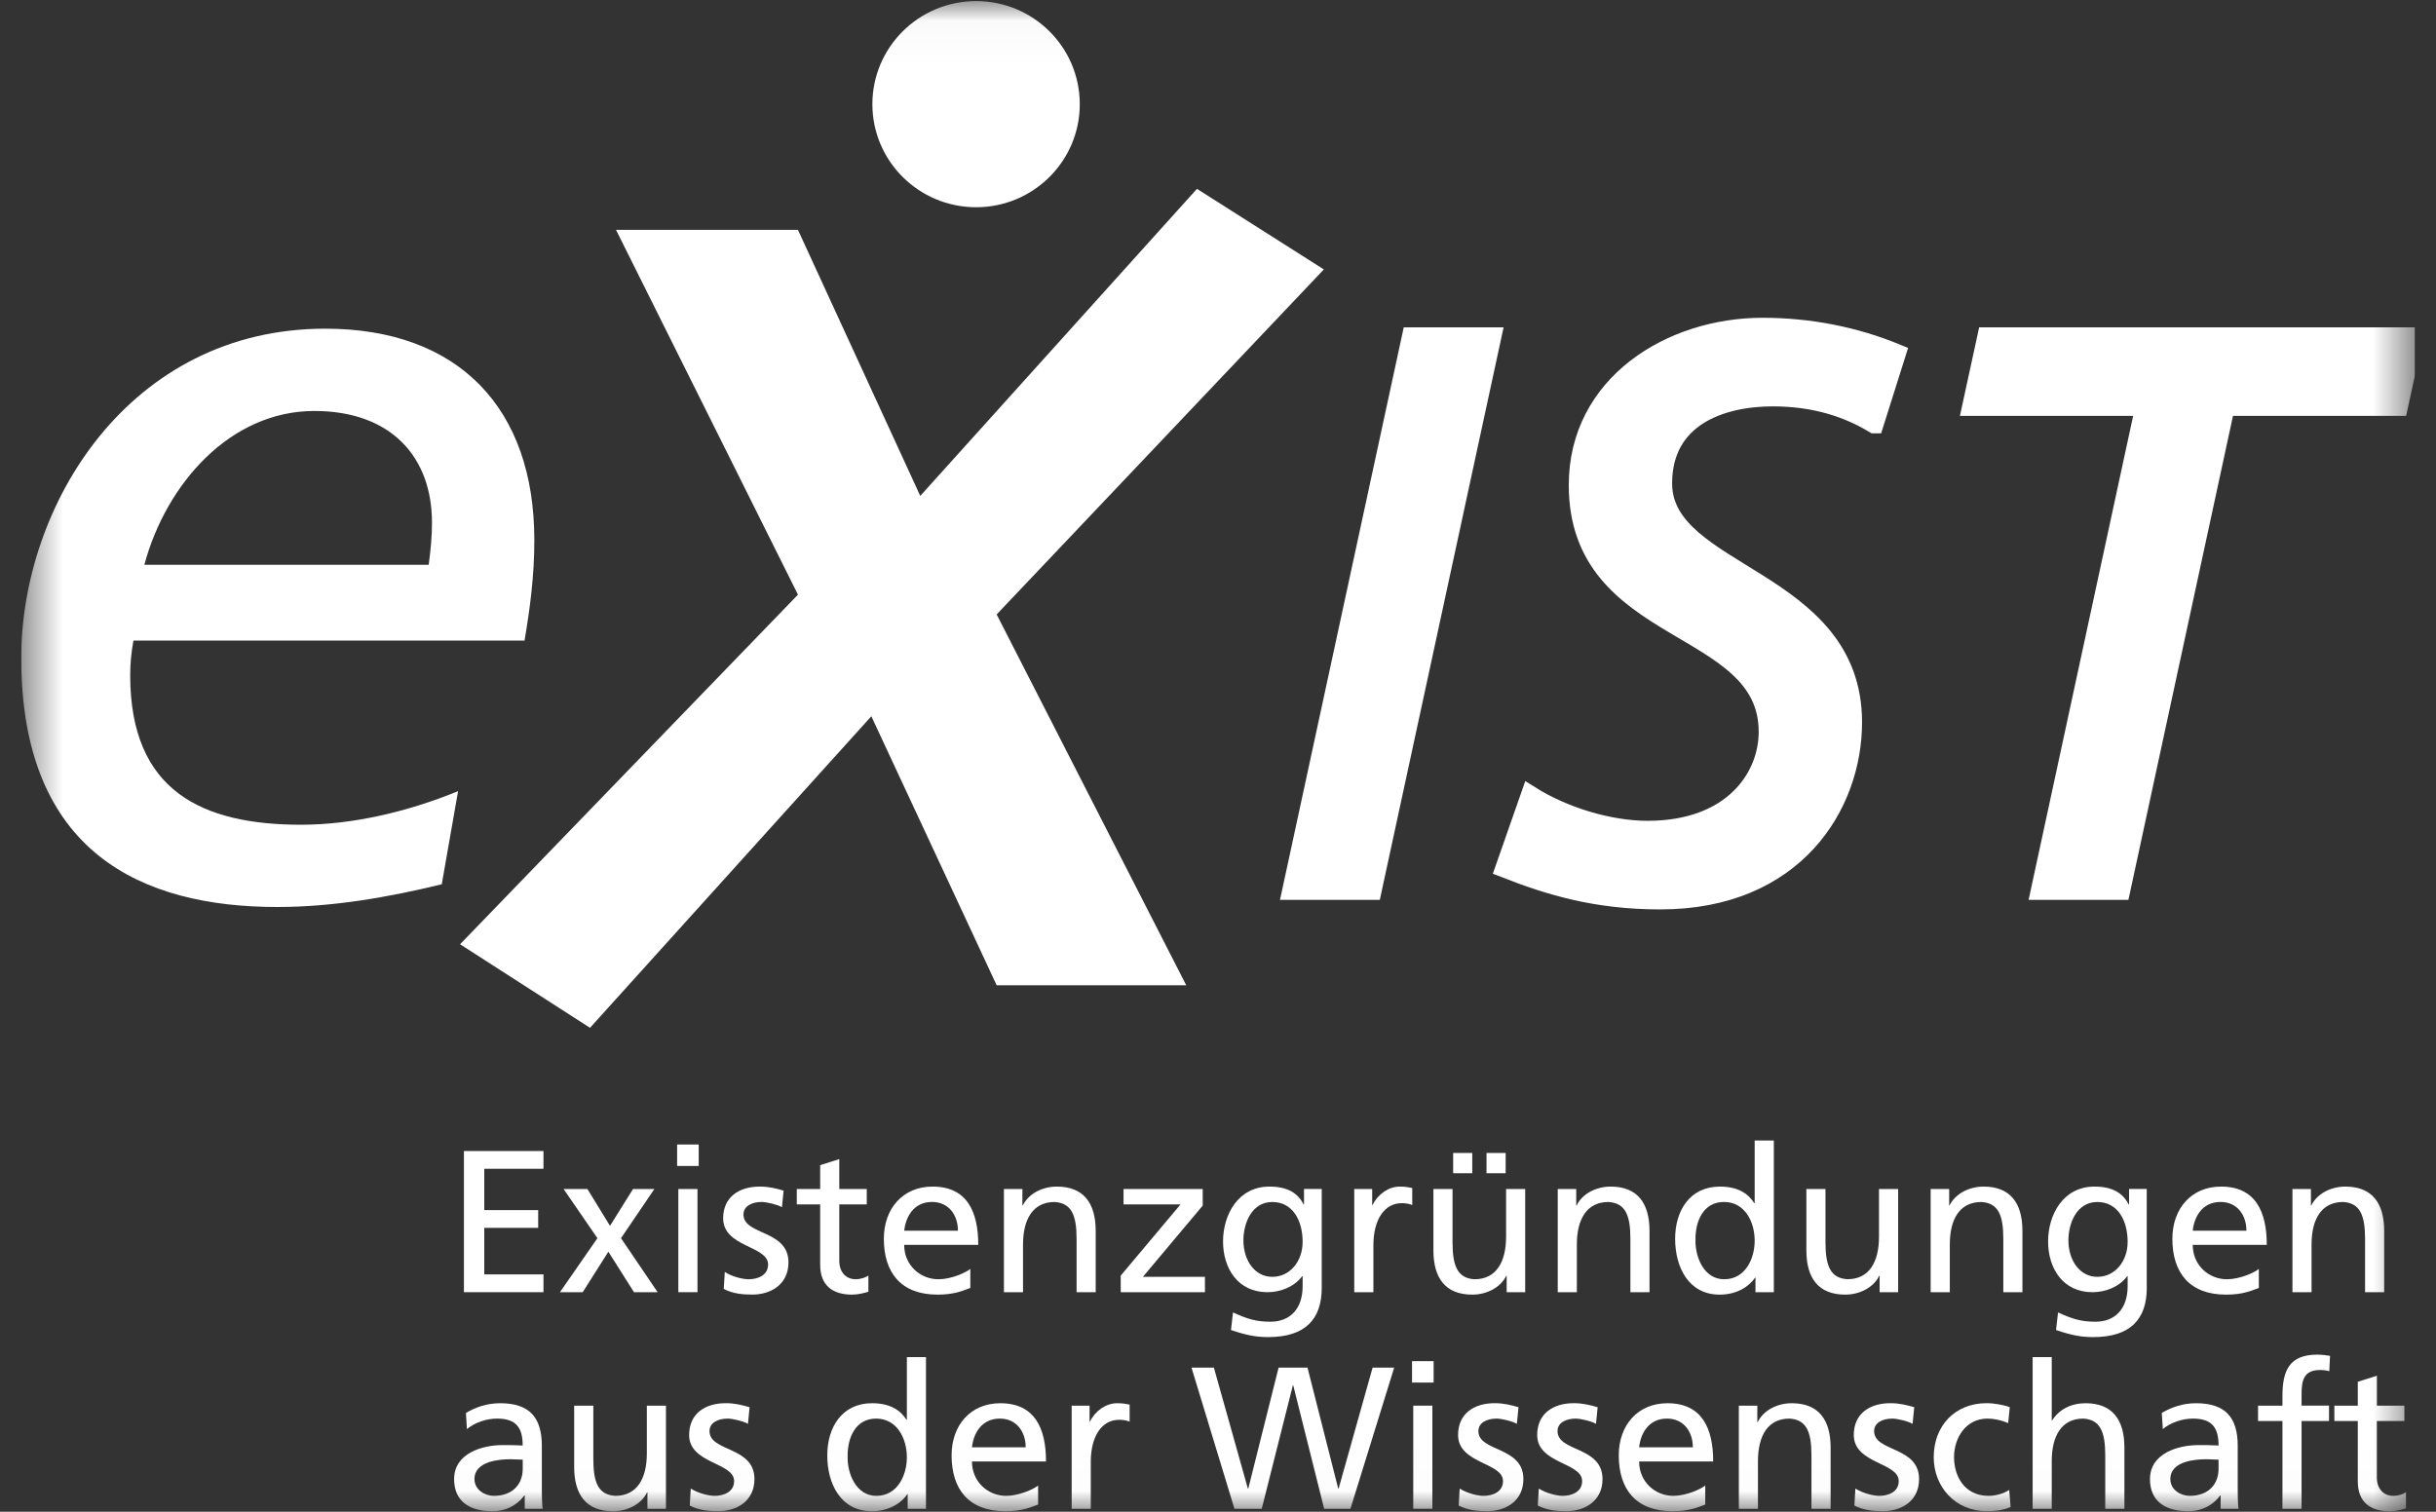 <svg width="58" height="36" viewBox="0 0 58 36" fill="none" xmlns="http://www.w3.org/2000/svg">
<rect x="0" y="0" width="58" height="36" fill="#333333" stroke="none"/>
<g clip-path="url(#clip0_8821_8232)">
<mask id="mask0_8821_8232" style="mask-type:luminance" maskUnits="userSpaceOnUse" x="0" y="0" width="58" height="36">
<path d="M57.477 0.026H0.506V35.988H57.477V0.026Z" fill="white"/>
</mask>
<g mask="url(#mask0_8821_8232)">
<path d="M11.046 27.41H12.94V27.833H11.53V28.817H12.814V29.24H11.53V30.348H12.94V30.772H11.046V27.41Z" fill="white"/>
<path d="M14.224 29.486L13.419 28.315H13.986L14.524 29.192L15.072 28.315H15.58L14.786 29.486L15.658 30.772H15.095L14.485 29.808L13.874 30.772H13.332L14.224 29.486Z" fill="white"/>
<path d="M16.636 27.766H16.122V27.255H16.636V27.766ZM16.151 28.315H16.607V30.772H16.151V28.315Z" fill="white"/>
<path d="M17.256 30.29C17.436 30.406 17.692 30.464 17.823 30.464C18.031 30.464 18.288 30.377 18.288 30.112C18.288 29.664 17.218 29.703 17.218 29.013C17.218 28.503 17.6 28.257 18.09 28.257C18.303 28.257 18.477 28.3 18.657 28.353L18.618 28.748C18.516 28.686 18.245 28.623 18.138 28.623C17.906 28.623 17.702 28.72 17.702 28.922C17.702 29.423 18.773 29.278 18.773 30.063C18.773 30.589 18.351 30.829 17.911 30.829C17.678 30.829 17.441 30.806 17.232 30.694L17.257 30.29L17.256 30.29Z" fill="white"/>
<path d="M20.637 28.681H19.983V30.025C19.983 30.309 20.158 30.463 20.366 30.463C20.506 30.463 20.608 30.42 20.676 30.377V30.762C20.575 30.791 20.434 30.83 20.288 30.83C19.819 30.83 19.528 30.608 19.528 30.117V28.681H18.971V28.315H19.528V27.747L19.983 27.602V28.315H20.637V28.681Z" fill="white"/>
<path d="M23.103 30.671C22.929 30.734 22.73 30.83 22.323 30.83C21.446 30.83 21.044 30.3 21.044 29.5C21.044 28.773 21.504 28.257 22.202 28.257C23.026 28.257 23.292 28.855 23.292 29.645H21.528C21.528 30.131 21.911 30.464 22.343 30.464C22.643 30.464 22.991 30.31 23.103 30.218V30.671H23.103ZM22.808 29.307C22.808 28.932 22.585 28.623 22.192 28.623C21.747 28.623 21.563 28.989 21.529 29.307H22.808H22.808Z" fill="white"/>
<path d="M23.902 28.315H24.343V28.705H24.353C24.489 28.426 24.818 28.257 25.162 28.257C25.802 28.257 26.088 28.652 26.088 29.312V30.772H25.633V29.5C25.633 28.927 25.506 28.648 25.109 28.624C24.591 28.624 24.358 29.038 24.358 29.635V30.772H23.903V28.315H23.902Z" fill="white"/>
<path d="M26.684 30.377L28.108 28.681H26.751V28.315H28.636V28.71L27.212 30.406H28.689V30.772H26.684V30.377Z" fill="white"/>
<path d="M31.47 30.666C31.47 31.413 31.082 31.841 30.196 31.841C29.934 31.841 29.707 31.808 29.309 31.673L29.357 31.254C29.706 31.413 29.915 31.475 30.249 31.475C30.729 31.475 31.015 31.152 31.015 30.632V30.391H31.005C30.811 30.647 30.491 30.772 30.176 30.772C29.469 30.772 29.12 30.199 29.12 29.563C29.12 28.927 29.479 28.257 30.224 28.257C30.661 28.257 30.903 28.416 31.038 28.681H31.048V28.314H31.47V30.666V30.666ZM31.015 29.573C31.015 29.062 30.777 28.624 30.293 28.624C29.808 28.624 29.605 29.12 29.605 29.539C29.605 30.002 29.866 30.406 30.293 30.406C30.719 30.406 31.015 30.031 31.015 29.573Z" fill="white"/>
<path d="M32.244 28.315H32.671V28.696H32.681C32.802 28.441 33.063 28.257 33.325 28.257C33.461 28.257 33.528 28.272 33.625 28.291V28.696C33.543 28.662 33.451 28.652 33.373 28.652C32.966 28.652 32.7 29.038 32.7 29.654V30.772H32.244V28.315V28.315Z" fill="white"/>
<path d="M36.314 30.772H35.873V30.382H35.863C35.728 30.661 35.398 30.83 35.054 30.83C34.414 30.83 34.129 30.435 34.129 29.775V28.315H34.584V29.587C34.584 30.16 34.71 30.44 35.107 30.464C35.626 30.464 35.859 30.049 35.859 29.452V28.315H36.314V30.772H36.314ZM34.599 27.457H35.054V27.939H34.599V27.457ZM35.393 27.457H35.849V27.939H35.393V27.457Z" fill="white"/>
<path d="M37.089 28.315H37.529V28.705H37.539C37.675 28.426 38.004 28.257 38.349 28.257C38.988 28.257 39.274 28.652 39.274 29.312V30.772H38.819V29.5C38.819 28.927 38.693 28.648 38.295 28.624C37.777 28.624 37.544 29.038 37.544 29.635V30.772H37.089V28.315H37.089Z" fill="white"/>
<path d="M41.797 30.425H41.788C41.667 30.608 41.386 30.83 40.945 30.83C40.199 30.83 39.884 30.17 39.884 29.5C39.884 28.831 40.233 28.257 40.95 28.257C41.381 28.257 41.628 28.426 41.768 28.652H41.778V27.159H42.234V30.772H41.797V30.425ZM41.052 30.464C41.565 30.464 41.778 29.958 41.778 29.548C41.778 29.091 41.541 28.623 41.047 28.623C40.553 28.623 40.359 29.086 40.369 29.534C40.359 29.92 40.562 30.464 41.052 30.464" fill="white"/>
<path d="M45.194 30.772H44.753V30.382H44.743C44.608 30.661 44.278 30.83 43.934 30.83C43.294 30.83 43.009 30.435 43.009 29.775V28.315H43.464V29.587C43.464 30.16 43.59 30.439 43.987 30.463C44.506 30.463 44.738 30.049 44.738 29.452V28.315H45.194V30.772H45.194Z" fill="white"/>
<path d="M45.968 28.315H46.409V28.705H46.418C46.555 28.426 46.884 28.257 47.228 28.257C47.867 28.257 48.153 28.652 48.153 29.312V30.772H47.698V29.5C47.698 28.927 47.572 28.648 47.175 28.624C46.656 28.624 46.424 29.038 46.424 29.635V30.772H45.968V28.315H45.968Z" fill="white"/>
<path d="M51.114 30.666C51.114 31.413 50.726 31.841 49.84 31.841C49.578 31.841 49.35 31.808 48.953 31.673L49.001 31.254C49.35 31.413 49.558 31.475 49.893 31.475C50.372 31.475 50.658 31.152 50.658 30.632V30.391H50.648C50.455 30.647 50.135 30.772 49.82 30.772C49.113 30.772 48.764 30.199 48.764 29.563C48.764 28.927 49.122 28.257 49.868 28.257C50.304 28.257 50.546 28.416 50.682 28.681H50.692V28.314H51.113V30.666L51.114 30.666ZM50.658 29.573C50.658 29.062 50.421 28.624 49.936 28.624C49.451 28.624 49.248 29.12 49.248 29.539C49.248 30.002 49.51 30.406 49.936 30.406C50.362 30.406 50.658 30.031 50.658 29.573Z" fill="white"/>
<path d="M53.782 30.671C53.608 30.734 53.409 30.83 53.002 30.83C52.125 30.83 51.723 30.3 51.723 29.5C51.723 28.773 52.184 28.257 52.881 28.257C53.704 28.257 53.971 28.855 53.971 29.645H52.208C52.208 30.131 52.59 30.464 53.022 30.464C53.322 30.464 53.671 30.31 53.782 30.218V30.671ZM53.486 29.307C53.486 28.932 53.264 28.623 52.871 28.623C52.425 28.623 52.241 28.989 52.208 29.307H53.487H53.486Z" fill="white"/>
<path d="M54.581 28.315H55.022V28.705H55.032C55.168 28.426 55.497 28.257 55.841 28.257C56.48 28.257 56.766 28.652 56.766 29.312V30.772H56.311V29.5C56.311 28.927 56.185 28.648 55.788 28.624C55.269 28.624 55.037 29.038 55.037 29.635V30.772H54.582V28.315H54.581Z" fill="white"/>
<path d="M11.094 33.647C11.322 33.512 11.593 33.416 11.908 33.416C12.615 33.416 12.901 33.763 12.901 34.432V35.448C12.901 35.728 12.911 35.858 12.92 35.93H12.494V35.612H12.484C12.377 35.762 12.135 35.988 11.719 35.988C11.186 35.988 10.812 35.757 10.812 35.222C10.812 34.605 11.491 34.413 11.961 34.413C12.14 34.413 12.266 34.413 12.445 34.423C12.445 33.999 12.29 33.782 11.835 33.782C11.578 33.782 11.302 33.878 11.117 34.032L11.094 33.647H11.094ZM12.446 34.76C12.349 34.76 12.252 34.75 12.155 34.75C11.908 34.75 11.297 34.788 11.297 35.222C11.297 35.482 11.549 35.622 11.758 35.622C12.208 35.622 12.446 35.342 12.446 34.977V34.76Z" fill="white"/>
<path d="M15.856 35.931H15.415V35.54H15.406C15.27 35.82 14.94 35.989 14.596 35.989C13.957 35.989 13.671 35.594 13.671 34.934V33.474H14.127V34.745C14.127 35.319 14.252 35.598 14.65 35.622C15.168 35.622 15.401 35.208 15.401 34.611V33.474H15.856V35.931H15.856Z" fill="white"/>
<path d="M16.447 35.448C16.626 35.564 16.883 35.622 17.014 35.622C17.222 35.622 17.479 35.535 17.479 35.27C17.479 34.822 16.408 34.861 16.408 34.172C16.408 33.661 16.791 33.415 17.28 33.415C17.494 33.415 17.668 33.459 17.847 33.511L17.809 33.907C17.706 33.844 17.436 33.782 17.329 33.782C17.096 33.782 16.893 33.878 16.893 34.08C16.893 34.581 17.963 34.436 17.963 35.222C17.963 35.747 17.542 35.987 17.101 35.987C16.868 35.987 16.631 35.964 16.423 35.853L16.447 35.448L16.447 35.448Z" fill="white"/>
<path d="M21.611 35.584H21.602C21.48 35.766 21.199 35.988 20.758 35.988C20.012 35.988 19.697 35.328 19.697 34.658C19.697 33.989 20.047 33.416 20.763 33.416C21.194 33.416 21.442 33.584 21.582 33.81H21.592V32.317H22.047V35.93H21.611V35.584H21.611ZM20.865 35.622C21.379 35.622 21.592 35.116 21.592 34.706C21.592 34.249 21.354 33.782 20.86 33.782C20.366 33.782 20.172 34.244 20.182 34.692C20.172 35.078 20.376 35.622 20.865 35.622" fill="white"/>
<path d="M24.716 35.829C24.542 35.892 24.343 35.988 23.936 35.988C23.059 35.988 22.657 35.458 22.657 34.658C22.657 33.931 23.117 33.416 23.815 33.416C24.639 33.416 24.905 34.013 24.905 34.803H23.142C23.142 35.289 23.525 35.622 23.956 35.622C24.256 35.622 24.605 35.467 24.717 35.376V35.829L24.716 35.829ZM24.421 34.466C24.421 34.09 24.198 33.782 23.806 33.782C23.36 33.782 23.176 34.148 23.142 34.466H24.421H24.421Z" fill="white"/>
<path d="M25.516 33.474H25.942V33.854H25.951C26.073 33.599 26.334 33.416 26.596 33.416C26.732 33.416 26.799 33.43 26.896 33.449V33.854C26.814 33.82 26.722 33.811 26.644 33.811C26.237 33.811 25.971 34.196 25.971 34.812V35.93H25.516V33.473V33.474Z" fill="white"/>
<path d="M28.369 32.568H28.902L29.711 35.448H29.721L30.443 32.568H31.131L31.862 35.448H31.872L32.681 32.568H33.195L32.153 35.931H31.528L30.792 32.992H30.782L30.041 35.931H29.392L28.369 32.568Z" fill="white"/>
<path d="M34.134 32.924H33.62V32.414H34.134V32.924ZM33.649 33.474H34.104V35.93H33.649V33.474Z" fill="white"/>
<path d="M34.754 35.448C34.934 35.564 35.19 35.622 35.321 35.622C35.529 35.622 35.786 35.535 35.786 35.27C35.786 34.822 34.716 34.861 34.716 34.172C34.716 33.661 35.099 33.415 35.588 33.415C35.801 33.415 35.975 33.459 36.155 33.511L36.116 33.907C36.014 33.844 35.743 33.782 35.636 33.782C35.404 33.782 35.2 33.878 35.2 34.08C35.2 34.581 36.271 34.436 36.271 35.222C36.271 35.747 35.849 35.987 35.409 35.987C35.176 35.987 34.938 35.964 34.73 35.853L34.755 35.448L34.754 35.448Z" fill="white"/>
<path d="M36.638 35.448C36.818 35.564 37.075 35.622 37.205 35.622C37.413 35.622 37.67 35.535 37.67 35.27C37.67 34.822 36.6 34.861 36.6 34.172C36.6 33.661 36.983 33.415 37.472 33.415C37.685 33.415 37.859 33.459 38.039 33.511L38 33.907C37.898 33.844 37.627 33.782 37.52 33.782C37.288 33.782 37.084 33.878 37.084 34.08C37.084 34.581 38.155 34.436 38.155 35.222C38.155 35.747 37.733 35.987 37.293 35.987C37.06 35.987 36.823 35.964 36.614 35.853L36.639 35.448L36.638 35.448Z" fill="white"/>
<path d="M40.601 35.829C40.427 35.892 40.228 35.988 39.821 35.988C38.944 35.988 38.542 35.458 38.542 34.658C38.542 33.931 39.002 33.416 39.7 33.416C40.524 33.416 40.79 34.013 40.79 34.803H39.027C39.027 35.289 39.409 35.622 39.841 35.622C40.141 35.622 40.49 35.467 40.601 35.376V35.829V35.829ZM40.306 34.466C40.306 34.09 40.083 33.782 39.691 33.782C39.245 33.782 39.06 34.148 39.027 34.466H40.306H40.306Z" fill="white"/>
<path d="M41.4 33.474H41.841V33.864H41.851C41.987 33.584 42.316 33.416 42.66 33.416C43.3 33.416 43.586 33.811 43.586 34.471V35.93H43.13V34.658C43.13 34.085 43.004 33.806 42.607 33.782C42.089 33.782 41.856 34.196 41.856 34.794V35.93H41.401V33.474H41.4Z" fill="white"/>
<path d="M44.176 35.448C44.355 35.564 44.612 35.622 44.743 35.622C44.951 35.622 45.208 35.535 45.208 35.27C45.208 34.822 44.138 34.861 44.138 34.172C44.138 33.661 44.52 33.415 45.01 33.415C45.223 33.415 45.397 33.459 45.577 33.511L45.538 33.907C45.436 33.844 45.165 33.782 45.058 33.782C44.825 33.782 44.622 33.878 44.622 34.08C44.622 34.581 45.692 34.436 45.692 35.222C45.692 35.747 45.271 35.987 44.83 35.987C44.598 35.987 44.361 35.964 44.152 35.853L44.176 35.448L44.176 35.448Z" fill="white"/>
<path d="M47.814 33.888C47.639 33.815 47.465 33.782 47.32 33.782C46.811 33.782 46.525 34.234 46.525 34.702C46.525 35.14 46.762 35.622 47.349 35.622C47.504 35.622 47.697 35.574 47.838 35.482L47.872 35.887C47.683 35.974 47.465 35.987 47.3 35.987C46.554 35.987 46.041 35.405 46.041 34.702C46.041 33.955 46.545 33.415 47.3 33.415C47.485 33.415 47.722 33.459 47.852 33.511L47.814 33.887L47.814 33.888Z" fill="white"/>
<path d="M48.395 32.317H48.851V33.825H48.861C49.025 33.565 49.311 33.416 49.655 33.416C50.295 33.416 50.581 33.81 50.581 34.471V35.931H50.125V34.658C50.125 34.085 49.999 33.806 49.602 33.782C49.084 33.782 48.851 34.196 48.851 34.794V35.931H48.396V32.317L48.395 32.317Z" fill="white"/>
<path d="M51.472 33.647C51.7 33.512 51.971 33.416 52.285 33.416C52.993 33.416 53.279 33.763 53.279 34.432V35.448C53.279 35.728 53.288 35.858 53.298 35.93H52.872V35.612H52.862C52.755 35.762 52.513 35.988 52.097 35.988C51.564 35.988 51.19 35.757 51.19 35.222C51.19 34.605 51.869 34.413 52.339 34.413C52.518 34.413 52.644 34.413 52.823 34.423C52.823 33.999 52.668 33.782 52.213 33.782C51.956 33.782 51.68 33.878 51.496 34.032L51.471 33.647H51.472ZM52.823 34.76C52.726 34.76 52.63 34.75 52.532 34.75C52.285 34.75 51.675 34.788 51.675 35.222C51.675 35.482 51.926 35.622 52.135 35.622C52.586 35.622 52.823 35.342 52.823 34.977V34.76H52.823Z" fill="white"/>
<path d="M54.344 33.839H53.763V33.474H54.344V33.247C54.344 32.65 54.499 32.259 55.172 32.259C55.288 32.259 55.386 32.274 55.477 32.288L55.459 32.654C55.405 32.635 55.318 32.625 55.24 32.625C54.848 32.625 54.799 32.876 54.799 33.208V33.473H55.453V33.839H54.799V35.93H54.344V33.839V33.839Z" fill="white"/>
<path d="M57.246 33.84H56.592V35.184C56.592 35.468 56.767 35.622 56.976 35.622C57.116 35.622 57.217 35.579 57.285 35.536V35.921C57.184 35.95 57.044 35.989 56.898 35.989C56.428 35.989 56.138 35.767 56.138 35.275V33.84H55.58V33.474H56.138V32.905L56.593 32.761V33.474H57.247V33.84H57.246Z" fill="white"/>
<path d="M10.518 21.058C9.247 21.367 7.924 21.599 6.601 21.599C3.385 21.599 0.506 20.31 0.506 15.668C0.506 12.031 3.074 7.827 7.743 7.827C10.933 7.827 12.722 9.736 12.722 12.857C12.722 13.733 12.619 14.481 12.489 15.255H3.177C3.126 15.539 3.1 15.797 3.1 16.08C3.1 18.84 4.811 19.64 7.172 19.64C8.391 19.64 9.714 19.33 10.907 18.84L10.518 21.058V21.058ZM10.207 13.45C10.259 13.063 10.285 12.753 10.285 12.444C10.285 10.896 9.325 9.787 7.483 9.787C5.486 9.787 3.956 11.515 3.437 13.45H10.207L10.207 13.45Z" fill="white"/>
<path d="M33.603 8.018H35.523L32.672 21.206H30.753L33.603 8.018Z" fill="white"/>
<path d="M33.603 8.018H35.523L32.672 21.206H30.753L33.603 8.018Z" stroke="white" stroke-width="0.447"/>
<path d="M44.624 10.096C43.997 9.718 43.218 9.454 42.211 9.454C40.957 9.454 39.589 9.945 39.589 11.513C39.589 13.724 44.111 13.742 44.111 17.2C44.111 19.184 42.724 21.433 39.532 21.433C37.992 21.433 36.89 21.093 35.826 20.677L36.434 18.939C37.213 19.43 38.297 19.77 39.228 19.77C41.242 19.77 42.097 18.523 42.097 17.427C42.097 14.744 37.575 15.216 37.575 11.551C37.575 9.151 39.779 7.791 41.964 7.791C43.066 7.791 44.15 7.999 45.156 8.414L44.625 10.096H44.624Z" fill="white"/>
<path d="M44.624 10.096C43.997 9.718 43.218 9.454 42.211 9.454C40.957 9.454 39.589 9.945 39.589 11.513C39.589 13.724 44.111 13.742 44.111 17.2C44.111 19.184 42.724 21.433 39.532 21.433C37.992 21.433 36.89 21.093 35.826 20.677L36.434 18.939C37.213 19.43 38.297 19.77 39.228 19.77C41.242 19.77 42.097 18.523 42.097 17.427C42.097 14.744 37.575 15.216 37.575 11.551C37.575 9.151 39.779 7.791 41.964 7.791C43.066 7.791 44.15 7.999 45.156 8.414L44.625 10.096H44.624Z" stroke="white" stroke-width="0.447"/>
<path d="M57.109 9.68H52.986L50.496 21.206H48.577L51.066 9.68H46.942L47.303 8.018H57.47L57.109 9.68Z" fill="white"/>
<path d="M57.109 9.68H52.986L50.496 21.206H48.577L51.066 9.68H46.942L47.303 8.018H57.47L57.109 9.68Z" stroke="white" stroke-width="0.447"/>
<path d="M23.73 14.632L28.244 23.463H23.73L20.746 17.057L14.048 24.476L10.954 22.486L18.999 14.161L14.667 5.474H18.999L21.911 11.809L28.499 4.497L31.52 6.416L23.73 14.632Z" fill="white"/>
<path d="M25.709 2.481C25.709 3.836 24.604 4.935 23.241 4.935C21.877 4.935 20.771 3.836 20.771 2.481C20.771 1.125 21.877 0.026 23.241 0.026C24.604 0.026 25.709 1.125 25.709 2.481Z" fill="white"/>
</g>
</g>
<defs>
<clipPath id="clip0_8821_8232">
<rect width="57" height="36" fill="white" transform="translate(0.5)"/>
</clipPath>
</defs>
</svg>
